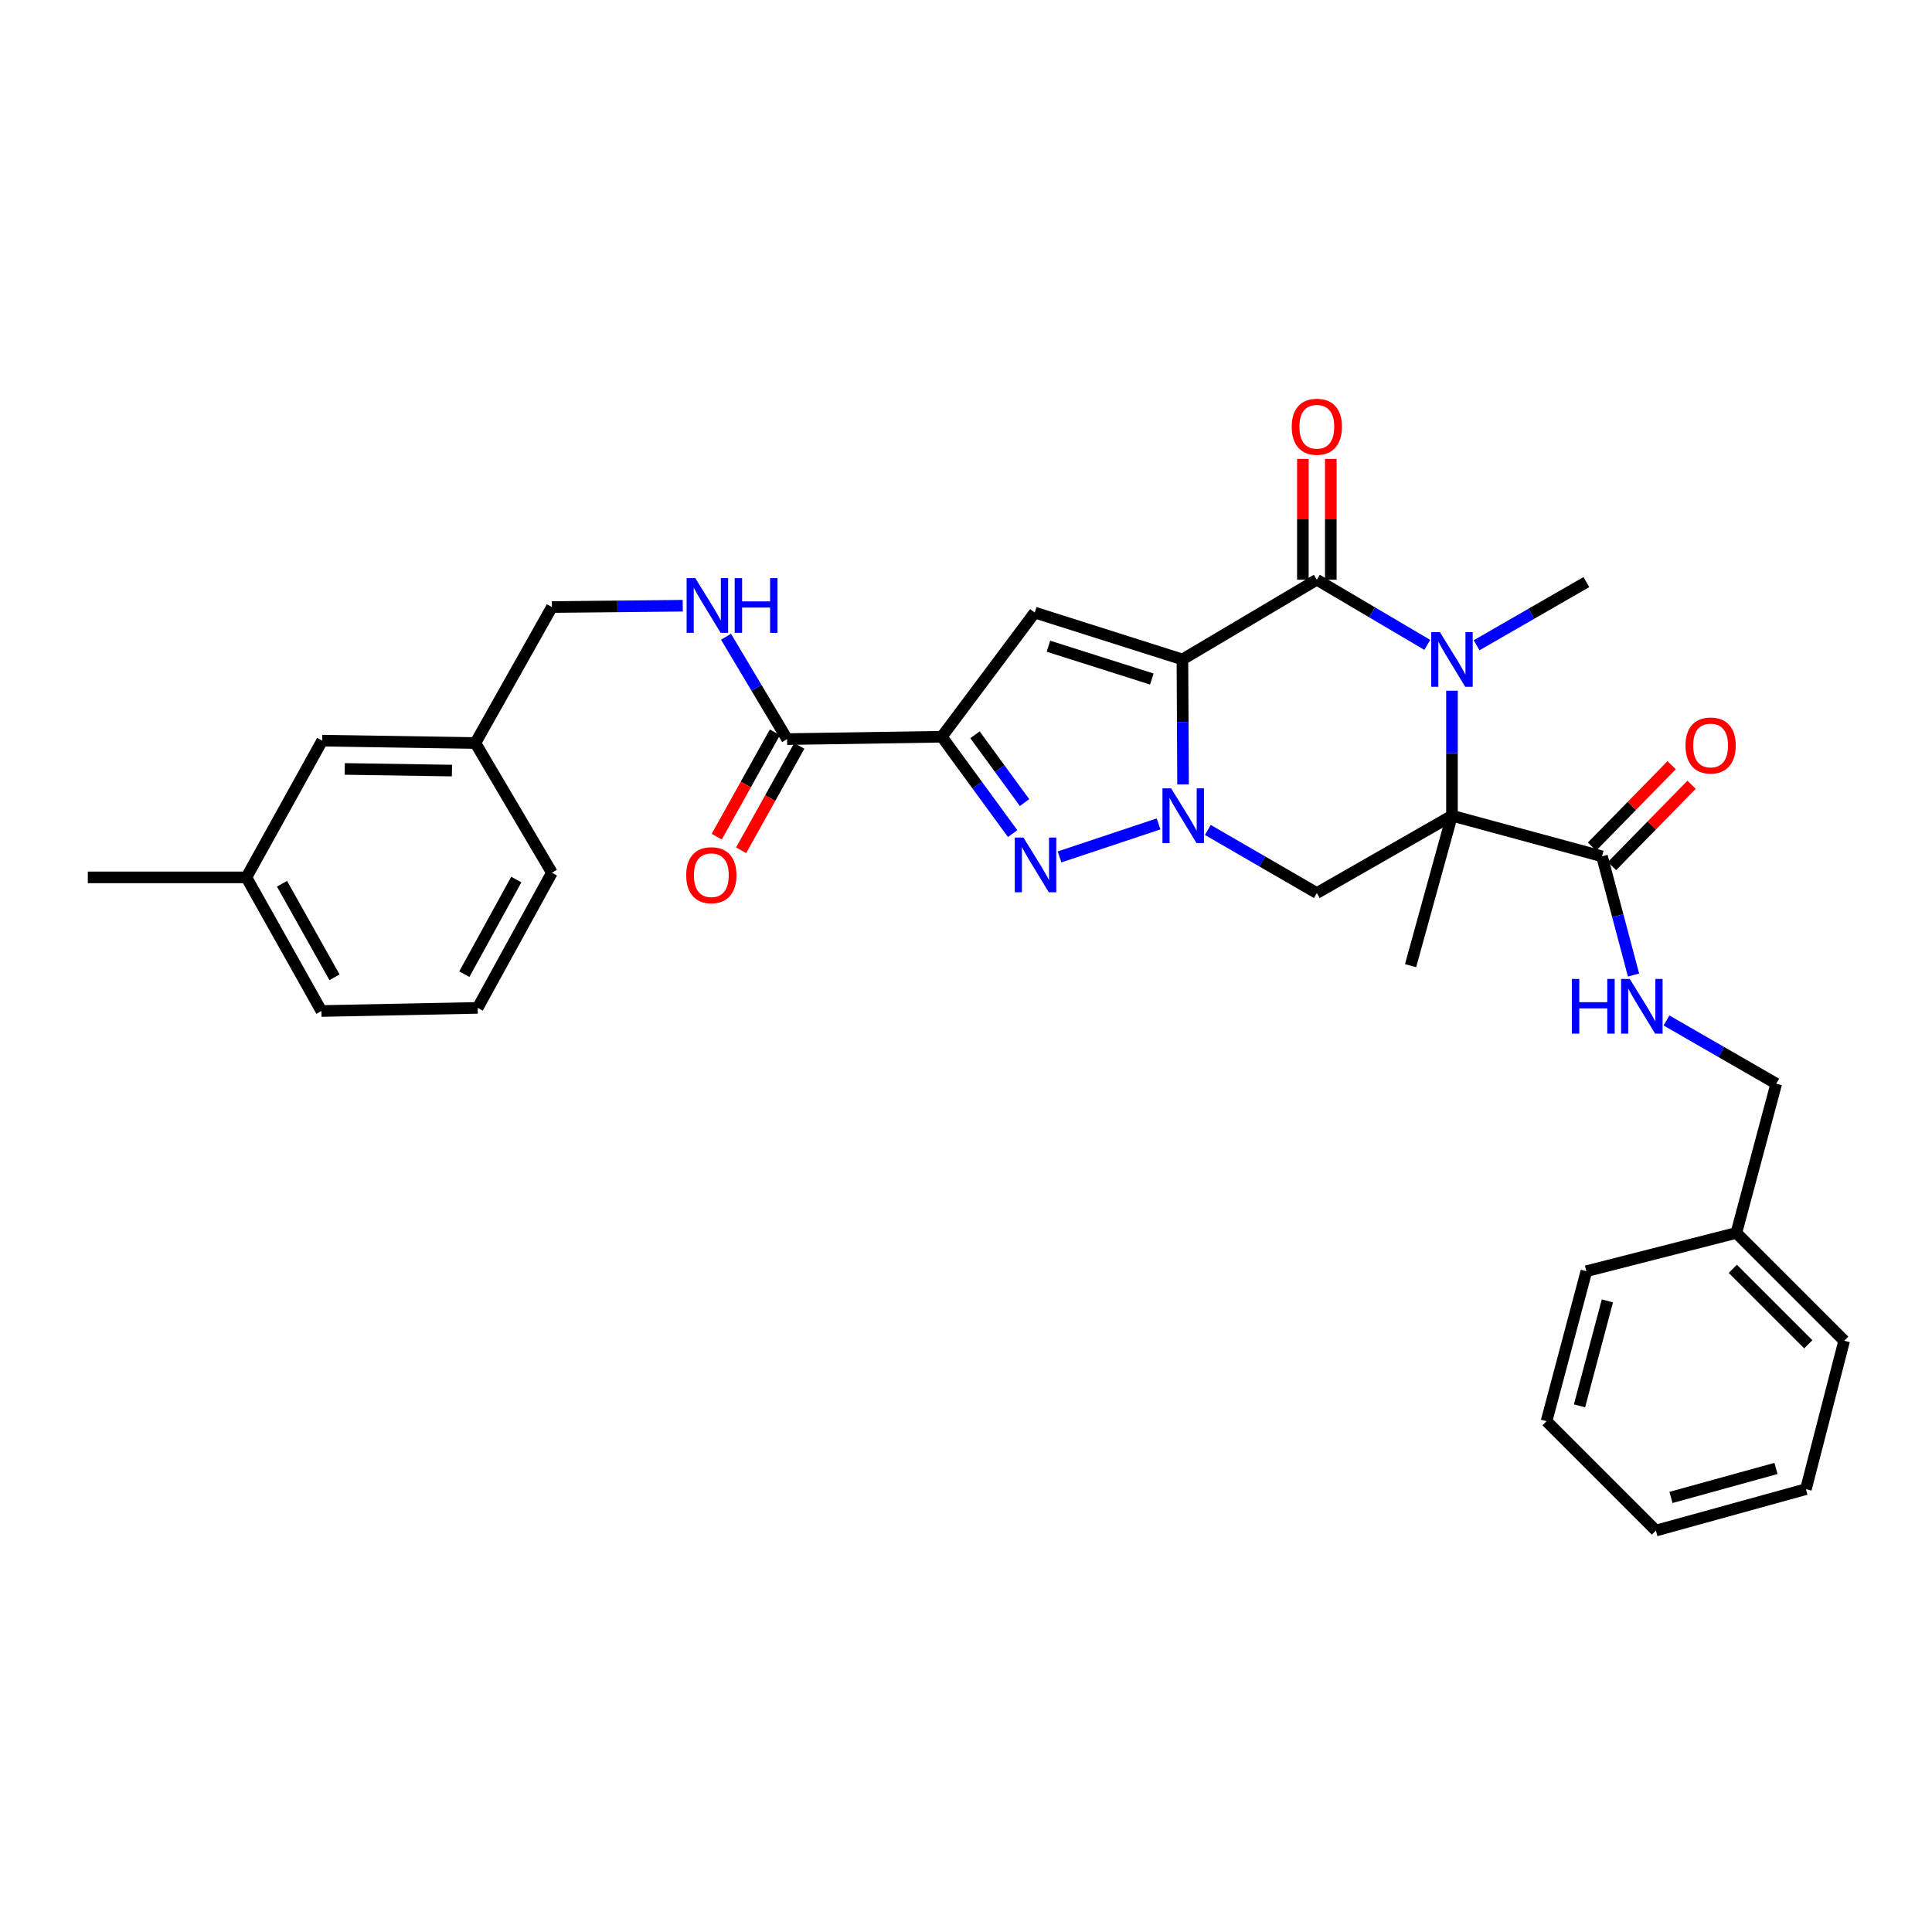 <?xml version='1.0' encoding='iso-8859-1'?>
<svg version='1.1' baseProfile='full'
              xmlns='http://www.w3.org/2000/svg'
                      xmlns:rdkit='http://www.rdkit.org/xml'
                      xmlns:xlink='http://www.w3.org/1999/xlink'
                  xml:space='preserve'
width='1000px' height='1000px' viewBox='0 0 1000 1000'>
<!-- END OF HEADER -->
<rect style='opacity:1.0;fill:#FFFFFF;stroke:none' width='1000' height='1000' x='0' y='0'> </rect>
<path class='bond-0' d='M 612.02,341.326 L 612.184,373.673' style='fill:none;fill-rule:evenodd;stroke:#000000;stroke-width:6px;stroke-linecap:butt;stroke-linejoin:miter;stroke-opacity:1' />
<path class='bond-0' d='M 612.184,373.673 L 612.348,406.021' style='fill:none;fill-rule:evenodd;stroke:#0000FF;stroke-width:6px;stroke-linecap:butt;stroke-linejoin:miter;stroke-opacity:1' />
<path class='bond-2' d='M 612.02,341.326 L 681.59,300.072' style='fill:none;fill-rule:evenodd;stroke:#000000;stroke-width:6px;stroke-linecap:butt;stroke-linejoin:miter;stroke-opacity:1' />
<path class='bond-6' d='M 612.02,341.326 L 535.584,317.065' style='fill:none;fill-rule:evenodd;stroke:#000000;stroke-width:6px;stroke-linecap:butt;stroke-linejoin:miter;stroke-opacity:1' />
<path class='bond-6' d='M 596.182,351.464 L 542.676,334.482' style='fill:none;fill-rule:evenodd;stroke:#000000;stroke-width:6px;stroke-linecap:butt;stroke-linejoin:miter;stroke-opacity:1' />
<path class='bond-5' d='M 599.675,426.455 L 548.412,443.544' style='fill:none;fill-rule:evenodd;stroke:#0000FF;stroke-width:6px;stroke-linecap:butt;stroke-linejoin:miter;stroke-opacity:1' />
<path class='bond-7' d='M 625.168,429.576 L 653.379,445.906' style='fill:none;fill-rule:evenodd;stroke:#0000FF;stroke-width:6px;stroke-linecap:butt;stroke-linejoin:miter;stroke-opacity:1' />
<path class='bond-7' d='M 653.379,445.906 L 681.59,462.236' style='fill:none;fill-rule:evenodd;stroke:#000000;stroke-width:6px;stroke-linecap:butt;stroke-linejoin:miter;stroke-opacity:1' />
<path class='bond-1' d='M 751.537,422.203 L 751.537,389.855' style='fill:none;fill-rule:evenodd;stroke:#000000;stroke-width:6px;stroke-linecap:butt;stroke-linejoin:miter;stroke-opacity:1' />
<path class='bond-1' d='M 751.537,389.855 L 751.537,357.508' style='fill:none;fill-rule:evenodd;stroke:#0000FF;stroke-width:6px;stroke-linecap:butt;stroke-linejoin:miter;stroke-opacity:1' />
<path class='bond-8' d='M 751.537,422.203 L 829.194,443.243' style='fill:none;fill-rule:evenodd;stroke:#000000;stroke-width:6px;stroke-linecap:butt;stroke-linejoin:miter;stroke-opacity:1' />
<path class='bond-15' d='M 751.537,422.203 L 730.104,499.836' style='fill:none;fill-rule:evenodd;stroke:#000000;stroke-width:6px;stroke-linecap:butt;stroke-linejoin:miter;stroke-opacity:1' />
<path class='bond-32' d='M 751.537,422.203 L 681.59,462.236' style='fill:none;fill-rule:evenodd;stroke:#000000;stroke-width:6px;stroke-linecap:butt;stroke-linejoin:miter;stroke-opacity:1' />
<path class='bond-3' d='M 681.59,300.072 L 710.179,316.933' style='fill:none;fill-rule:evenodd;stroke:#000000;stroke-width:6px;stroke-linecap:butt;stroke-linejoin:miter;stroke-opacity:1' />
<path class='bond-3' d='M 710.179,316.933 L 738.767,333.794' style='fill:none;fill-rule:evenodd;stroke:#0000FF;stroke-width:6px;stroke-linecap:butt;stroke-linejoin:miter;stroke-opacity:1' />
<path class='bond-12' d='M 688.818,300.072 L 688.818,268.807' style='fill:none;fill-rule:evenodd;stroke:#000000;stroke-width:6px;stroke-linecap:butt;stroke-linejoin:miter;stroke-opacity:1' />
<path class='bond-12' d='M 688.818,268.807 L 688.818,237.543' style='fill:none;fill-rule:evenodd;stroke:#FF0000;stroke-width:6px;stroke-linecap:butt;stroke-linejoin:miter;stroke-opacity:1' />
<path class='bond-12' d='M 674.362,300.072 L 674.362,268.807' style='fill:none;fill-rule:evenodd;stroke:#000000;stroke-width:6px;stroke-linecap:butt;stroke-linejoin:miter;stroke-opacity:1' />
<path class='bond-12' d='M 674.362,268.807 L 674.362,237.543' style='fill:none;fill-rule:evenodd;stroke:#FF0000;stroke-width:6px;stroke-linecap:butt;stroke-linejoin:miter;stroke-opacity:1' />
<path class='bond-16' d='M 764.284,333.989 L 792.696,317.637' style='fill:none;fill-rule:evenodd;stroke:#0000FF;stroke-width:6px;stroke-linecap:butt;stroke-linejoin:miter;stroke-opacity:1' />
<path class='bond-16' d='M 792.696,317.637 L 821.107,301.285' style='fill:none;fill-rule:evenodd;stroke:#000000;stroke-width:6px;stroke-linecap:butt;stroke-linejoin:miter;stroke-opacity:1' />
<path class='bond-4' d='M 487.488,381.335 L 535.584,317.065' style='fill:none;fill-rule:evenodd;stroke:#000000;stroke-width:6px;stroke-linecap:butt;stroke-linejoin:miter;stroke-opacity:1' />
<path class='bond-9' d='M 487.488,381.335 L 407.398,382.563' style='fill:none;fill-rule:evenodd;stroke:#000000;stroke-width:6px;stroke-linecap:butt;stroke-linejoin:miter;stroke-opacity:1' />
<path class='bond-33' d='M 487.488,381.335 L 505.814,406.402' style='fill:none;fill-rule:evenodd;stroke:#000000;stroke-width:6px;stroke-linecap:butt;stroke-linejoin:miter;stroke-opacity:1' />
<path class='bond-33' d='M 505.814,406.402 L 524.14,431.47' style='fill:none;fill-rule:evenodd;stroke:#0000FF;stroke-width:6px;stroke-linecap:butt;stroke-linejoin:miter;stroke-opacity:1' />
<path class='bond-33' d='M 504.655,380.324 L 517.483,397.871' style='fill:none;fill-rule:evenodd;stroke:#000000;stroke-width:6px;stroke-linecap:butt;stroke-linejoin:miter;stroke-opacity:1' />
<path class='bond-33' d='M 517.483,397.871 L 530.311,415.418' style='fill:none;fill-rule:evenodd;stroke:#0000FF;stroke-width:6px;stroke-linecap:butt;stroke-linejoin:miter;stroke-opacity:1' />
<path class='bond-10' d='M 829.194,443.243 L 837.358,473.964' style='fill:none;fill-rule:evenodd;stroke:#000000;stroke-width:6px;stroke-linecap:butt;stroke-linejoin:miter;stroke-opacity:1' />
<path class='bond-10' d='M 837.358,473.964 L 845.521,504.684' style='fill:none;fill-rule:evenodd;stroke:#0000FF;stroke-width:6px;stroke-linecap:butt;stroke-linejoin:miter;stroke-opacity:1' />
<path class='bond-13' d='M 834.361,448.298 L 854.963,427.239' style='fill:none;fill-rule:evenodd;stroke:#000000;stroke-width:6px;stroke-linecap:butt;stroke-linejoin:miter;stroke-opacity:1' />
<path class='bond-13' d='M 854.963,427.239 L 875.566,406.18' style='fill:none;fill-rule:evenodd;stroke:#FF0000;stroke-width:6px;stroke-linecap:butt;stroke-linejoin:miter;stroke-opacity:1' />
<path class='bond-13' d='M 824.028,438.189 L 844.631,417.13' style='fill:none;fill-rule:evenodd;stroke:#000000;stroke-width:6px;stroke-linecap:butt;stroke-linejoin:miter;stroke-opacity:1' />
<path class='bond-13' d='M 844.631,417.13 L 865.233,396.071' style='fill:none;fill-rule:evenodd;stroke:#FF0000;stroke-width:6px;stroke-linecap:butt;stroke-linejoin:miter;stroke-opacity:1' />
<path class='bond-11' d='M 407.398,382.563 L 391.591,356.066' style='fill:none;fill-rule:evenodd;stroke:#000000;stroke-width:6px;stroke-linecap:butt;stroke-linejoin:miter;stroke-opacity:1' />
<path class='bond-11' d='M 391.591,356.066 L 375.784,329.568' style='fill:none;fill-rule:evenodd;stroke:#0000FF;stroke-width:6px;stroke-linecap:butt;stroke-linejoin:miter;stroke-opacity:1' />
<path class='bond-14' d='M 401.085,379.044 L 386.03,406.052' style='fill:none;fill-rule:evenodd;stroke:#000000;stroke-width:6px;stroke-linecap:butt;stroke-linejoin:miter;stroke-opacity:1' />
<path class='bond-14' d='M 386.03,406.052 L 370.976,433.06' style='fill:none;fill-rule:evenodd;stroke:#FF0000;stroke-width:6px;stroke-linecap:butt;stroke-linejoin:miter;stroke-opacity:1' />
<path class='bond-14' d='M 413.711,386.082 L 398.656,413.09' style='fill:none;fill-rule:evenodd;stroke:#000000;stroke-width:6px;stroke-linecap:butt;stroke-linejoin:miter;stroke-opacity:1' />
<path class='bond-14' d='M 398.656,413.09 L 383.602,440.098' style='fill:none;fill-rule:evenodd;stroke:#FF0000;stroke-width:6px;stroke-linecap:butt;stroke-linejoin:miter;stroke-opacity:1' />
<path class='bond-18' d='M 862.564,528.192 L 890.971,544.551' style='fill:none;fill-rule:evenodd;stroke:#0000FF;stroke-width:6px;stroke-linecap:butt;stroke-linejoin:miter;stroke-opacity:1' />
<path class='bond-18' d='M 890.971,544.551 L 919.379,560.909' style='fill:none;fill-rule:evenodd;stroke:#000000;stroke-width:6px;stroke-linecap:butt;stroke-linejoin:miter;stroke-opacity:1' />
<path class='bond-17' d='M 353.385,313.523 L 319.527,313.865' style='fill:none;fill-rule:evenodd;stroke:#0000FF;stroke-width:6px;stroke-linecap:butt;stroke-linejoin:miter;stroke-opacity:1' />
<path class='bond-17' d='M 319.527,313.865 L 285.669,314.206' style='fill:none;fill-rule:evenodd;stroke:#000000;stroke-width:6px;stroke-linecap:butt;stroke-linejoin:miter;stroke-opacity:1' />
<path class='bond-20' d='M 285.669,314.206 L 246.053,384.579' style='fill:none;fill-rule:evenodd;stroke:#000000;stroke-width:6px;stroke-linecap:butt;stroke-linejoin:miter;stroke-opacity:1' />
<path class='bond-22' d='M 919.379,560.909 L 898.74,638.156' style='fill:none;fill-rule:evenodd;stroke:#000000;stroke-width:6px;stroke-linecap:butt;stroke-linejoin:miter;stroke-opacity:1' />
<path class='bond-19' d='M 166.758,383.366 L 246.053,384.579' style='fill:none;fill-rule:evenodd;stroke:#000000;stroke-width:6px;stroke-linecap:butt;stroke-linejoin:miter;stroke-opacity:1' />
<path class='bond-19' d='M 178.431,398.002 L 233.938,398.851' style='fill:none;fill-rule:evenodd;stroke:#000000;stroke-width:6px;stroke-linecap:butt;stroke-linejoin:miter;stroke-opacity:1' />
<path class='bond-21' d='M 166.758,383.366 L 127.528,454.133' style='fill:none;fill-rule:evenodd;stroke:#000000;stroke-width:6px;stroke-linecap:butt;stroke-linejoin:miter;stroke-opacity:1' />
<path class='bond-24' d='M 246.053,384.579 L 285.669,451.724' style='fill:none;fill-rule:evenodd;stroke:#000000;stroke-width:6px;stroke-linecap:butt;stroke-linejoin:miter;stroke-opacity:1' />
<path class='bond-26' d='M 127.528,454.133 L 45.455,454.133' style='fill:none;fill-rule:evenodd;stroke:#000000;stroke-width:6px;stroke-linecap:butt;stroke-linejoin:miter;stroke-opacity:1' />
<path class='bond-34' d='M 127.528,454.133 L 166.365,523.301' style='fill:none;fill-rule:evenodd;stroke:#000000;stroke-width:6px;stroke-linecap:butt;stroke-linejoin:miter;stroke-opacity:1' />
<path class='bond-34' d='M 145.958,457.431 L 173.144,505.849' style='fill:none;fill-rule:evenodd;stroke:#000000;stroke-width:6px;stroke-linecap:butt;stroke-linejoin:miter;stroke-opacity:1' />
<path class='bond-27' d='M 898.74,638.156 L 954.545,693.954' style='fill:none;fill-rule:evenodd;stroke:#000000;stroke-width:6px;stroke-linecap:butt;stroke-linejoin:miter;stroke-opacity:1' />
<path class='bond-27' d='M 896.89,656.748 L 935.954,695.806' style='fill:none;fill-rule:evenodd;stroke:#000000;stroke-width:6px;stroke-linecap:butt;stroke-linejoin:miter;stroke-opacity:1' />
<path class='bond-28' d='M 898.74,638.156 L 821.107,657.976' style='fill:none;fill-rule:evenodd;stroke:#000000;stroke-width:6px;stroke-linecap:butt;stroke-linejoin:miter;stroke-opacity:1' />
<path class='bond-23' d='M 247.242,521.679 L 285.669,451.724' style='fill:none;fill-rule:evenodd;stroke:#000000;stroke-width:6px;stroke-linecap:butt;stroke-linejoin:miter;stroke-opacity:1' />
<path class='bond-23' d='M 240.336,504.226 L 267.235,455.257' style='fill:none;fill-rule:evenodd;stroke:#000000;stroke-width:6px;stroke-linecap:butt;stroke-linejoin:miter;stroke-opacity:1' />
<path class='bond-25' d='M 247.242,521.679 L 166.365,523.301' style='fill:none;fill-rule:evenodd;stroke:#000000;stroke-width:6px;stroke-linecap:butt;stroke-linejoin:miter;stroke-opacity:1' />
<path class='bond-30' d='M 954.545,693.954 L 934.742,770.783' style='fill:none;fill-rule:evenodd;stroke:#000000;stroke-width:6px;stroke-linecap:butt;stroke-linejoin:miter;stroke-opacity:1' />
<path class='bond-29' d='M 821.107,657.976 L 800.485,735.617' style='fill:none;fill-rule:evenodd;stroke:#000000;stroke-width:6px;stroke-linecap:butt;stroke-linejoin:miter;stroke-opacity:1' />
<path class='bond-29' d='M 831.985,673.333 L 817.549,727.682' style='fill:none;fill-rule:evenodd;stroke:#000000;stroke-width:6px;stroke-linecap:butt;stroke-linejoin:miter;stroke-opacity:1' />
<path class='bond-31' d='M 800.485,735.617 L 857.093,792.217' style='fill:none;fill-rule:evenodd;stroke:#000000;stroke-width:6px;stroke-linecap:butt;stroke-linejoin:miter;stroke-opacity:1' />
<path class='bond-35' d='M 934.742,770.783 L 857.093,792.217' style='fill:none;fill-rule:evenodd;stroke:#000000;stroke-width:6px;stroke-linecap:butt;stroke-linejoin:miter;stroke-opacity:1' />
<path class='bond-35' d='M 919.248,760.064 L 864.894,775.068' style='fill:none;fill-rule:evenodd;stroke:#000000;stroke-width:6px;stroke-linecap:butt;stroke-linejoin:miter;stroke-opacity:1' />
<path  class='atom-1' d='M 606.17 408.043
L 615.45 423.043
Q 616.37 424.523, 617.85 427.203
Q 619.33 429.883, 619.41 430.043
L 619.41 408.043
L 623.17 408.043
L 623.17 436.363
L 619.29 436.363
L 609.33 419.963
Q 608.17 418.043, 606.93 415.843
Q 605.73 413.643, 605.37 412.963
L 605.37 436.363
L 601.69 436.363
L 601.69 408.043
L 606.17 408.043
' fill='#0000FF'/>
<path  class='atom-4' d='M 745.277 327.166
L 754.557 342.166
Q 755.477 343.646, 756.957 346.326
Q 758.437 349.006, 758.517 349.166
L 758.517 327.166
L 762.277 327.166
L 762.277 355.486
L 758.397 355.486
L 748.437 339.086
Q 747.277 337.166, 746.037 334.966
Q 744.837 332.766, 744.477 332.086
L 744.477 355.486
L 740.797 355.486
L 740.797 327.166
L 745.277 327.166
' fill='#0000FF'/>
<path  class='atom-6' d='M 529.734 433.524
L 539.014 448.524
Q 539.934 450.004, 541.414 452.684
Q 542.894 455.364, 542.974 455.524
L 542.974 433.524
L 546.734 433.524
L 546.734 461.844
L 542.854 461.844
L 532.894 445.444
Q 531.734 443.524, 530.494 441.324
Q 529.294 439.124, 528.934 438.444
L 528.934 461.844
L 525.254 461.844
L 525.254 433.524
L 529.734 433.524
' fill='#0000FF'/>
<path  class='atom-11' d='M 813.597 506.692
L 817.437 506.692
L 817.437 518.732
L 831.917 518.732
L 831.917 506.692
L 835.757 506.692
L 835.757 535.012
L 831.917 535.012
L 831.917 521.932
L 817.437 521.932
L 817.437 535.012
L 813.597 535.012
L 813.597 506.692
' fill='#0000FF'/>
<path  class='atom-11' d='M 843.557 506.692
L 852.837 521.692
Q 853.757 523.172, 855.237 525.852
Q 856.717 528.532, 856.797 528.692
L 856.797 506.692
L 860.557 506.692
L 860.557 535.012
L 856.677 535.012
L 846.717 518.612
Q 845.557 516.692, 844.317 514.492
Q 843.117 512.292, 842.757 511.612
L 842.757 535.012
L 839.077 535.012
L 839.077 506.692
L 843.557 506.692
' fill='#0000FF'/>
<path  class='atom-12' d='M 359.876 299.235
L 369.156 314.235
Q 370.076 315.715, 371.556 318.395
Q 373.036 321.075, 373.116 321.235
L 373.116 299.235
L 376.876 299.235
L 376.876 327.555
L 372.996 327.555
L 363.036 311.155
Q 361.876 309.235, 360.636 307.035
Q 359.436 304.835, 359.076 304.155
L 359.076 327.555
L 355.396 327.555
L 355.396 299.235
L 359.876 299.235
' fill='#0000FF'/>
<path  class='atom-12' d='M 380.276 299.235
L 384.116 299.235
L 384.116 311.275
L 398.596 311.275
L 398.596 299.235
L 402.436 299.235
L 402.436 327.555
L 398.596 327.555
L 398.596 314.475
L 384.116 314.475
L 384.116 327.555
L 380.276 327.555
L 380.276 299.235
' fill='#0000FF'/>
<path  class='atom-13' d='M 668.59 220.881
Q 668.59 214.081, 671.95 210.281
Q 675.31 206.481, 681.59 206.481
Q 687.87 206.481, 691.23 210.281
Q 694.59 214.081, 694.59 220.881
Q 694.59 227.761, 691.19 231.681
Q 687.79 235.561, 681.59 235.561
Q 675.35 235.561, 671.95 231.681
Q 668.59 227.801, 668.59 220.881
M 681.59 232.361
Q 685.91 232.361, 688.23 229.481
Q 690.59 226.561, 690.59 220.881
Q 690.59 215.321, 688.23 212.521
Q 685.91 209.681, 681.59 209.681
Q 677.27 209.681, 674.91 212.481
Q 672.59 215.281, 672.59 220.881
Q 672.59 226.601, 674.91 229.481
Q 677.27 232.361, 681.59 232.361
' fill='#FF0000'/>
<path  class='atom-14' d='M 872.409 385.864
Q 872.409 379.064, 875.769 375.264
Q 879.129 371.464, 885.409 371.464
Q 891.689 371.464, 895.049 375.264
Q 898.409 379.064, 898.409 385.864
Q 898.409 392.744, 895.009 396.664
Q 891.609 400.544, 885.409 400.544
Q 879.169 400.544, 875.769 396.664
Q 872.409 392.784, 872.409 385.864
M 885.409 397.344
Q 889.729 397.344, 892.049 394.464
Q 894.409 391.544, 894.409 385.864
Q 894.409 380.304, 892.049 377.504
Q 889.729 374.664, 885.409 374.664
Q 881.089 374.664, 878.729 377.464
Q 876.409 380.264, 876.409 385.864
Q 876.409 391.584, 878.729 394.464
Q 881.089 397.344, 885.409 397.344
' fill='#FF0000'/>
<path  class='atom-15' d='M 355.184 452.992
Q 355.184 446.192, 358.544 442.392
Q 361.904 438.592, 368.184 438.592
Q 374.464 438.592, 377.824 442.392
Q 381.184 446.192, 381.184 452.992
Q 381.184 459.872, 377.784 463.792
Q 374.384 467.672, 368.184 467.672
Q 361.944 467.672, 358.544 463.792
Q 355.184 459.912, 355.184 452.992
M 368.184 464.472
Q 372.504 464.472, 374.824 461.592
Q 377.184 458.672, 377.184 452.992
Q 377.184 447.432, 374.824 444.632
Q 372.504 441.792, 368.184 441.792
Q 363.864 441.792, 361.504 444.592
Q 359.184 447.392, 359.184 452.992
Q 359.184 458.712, 361.504 461.592
Q 363.864 464.472, 368.184 464.472
' fill='#FF0000'/>
</svg>
